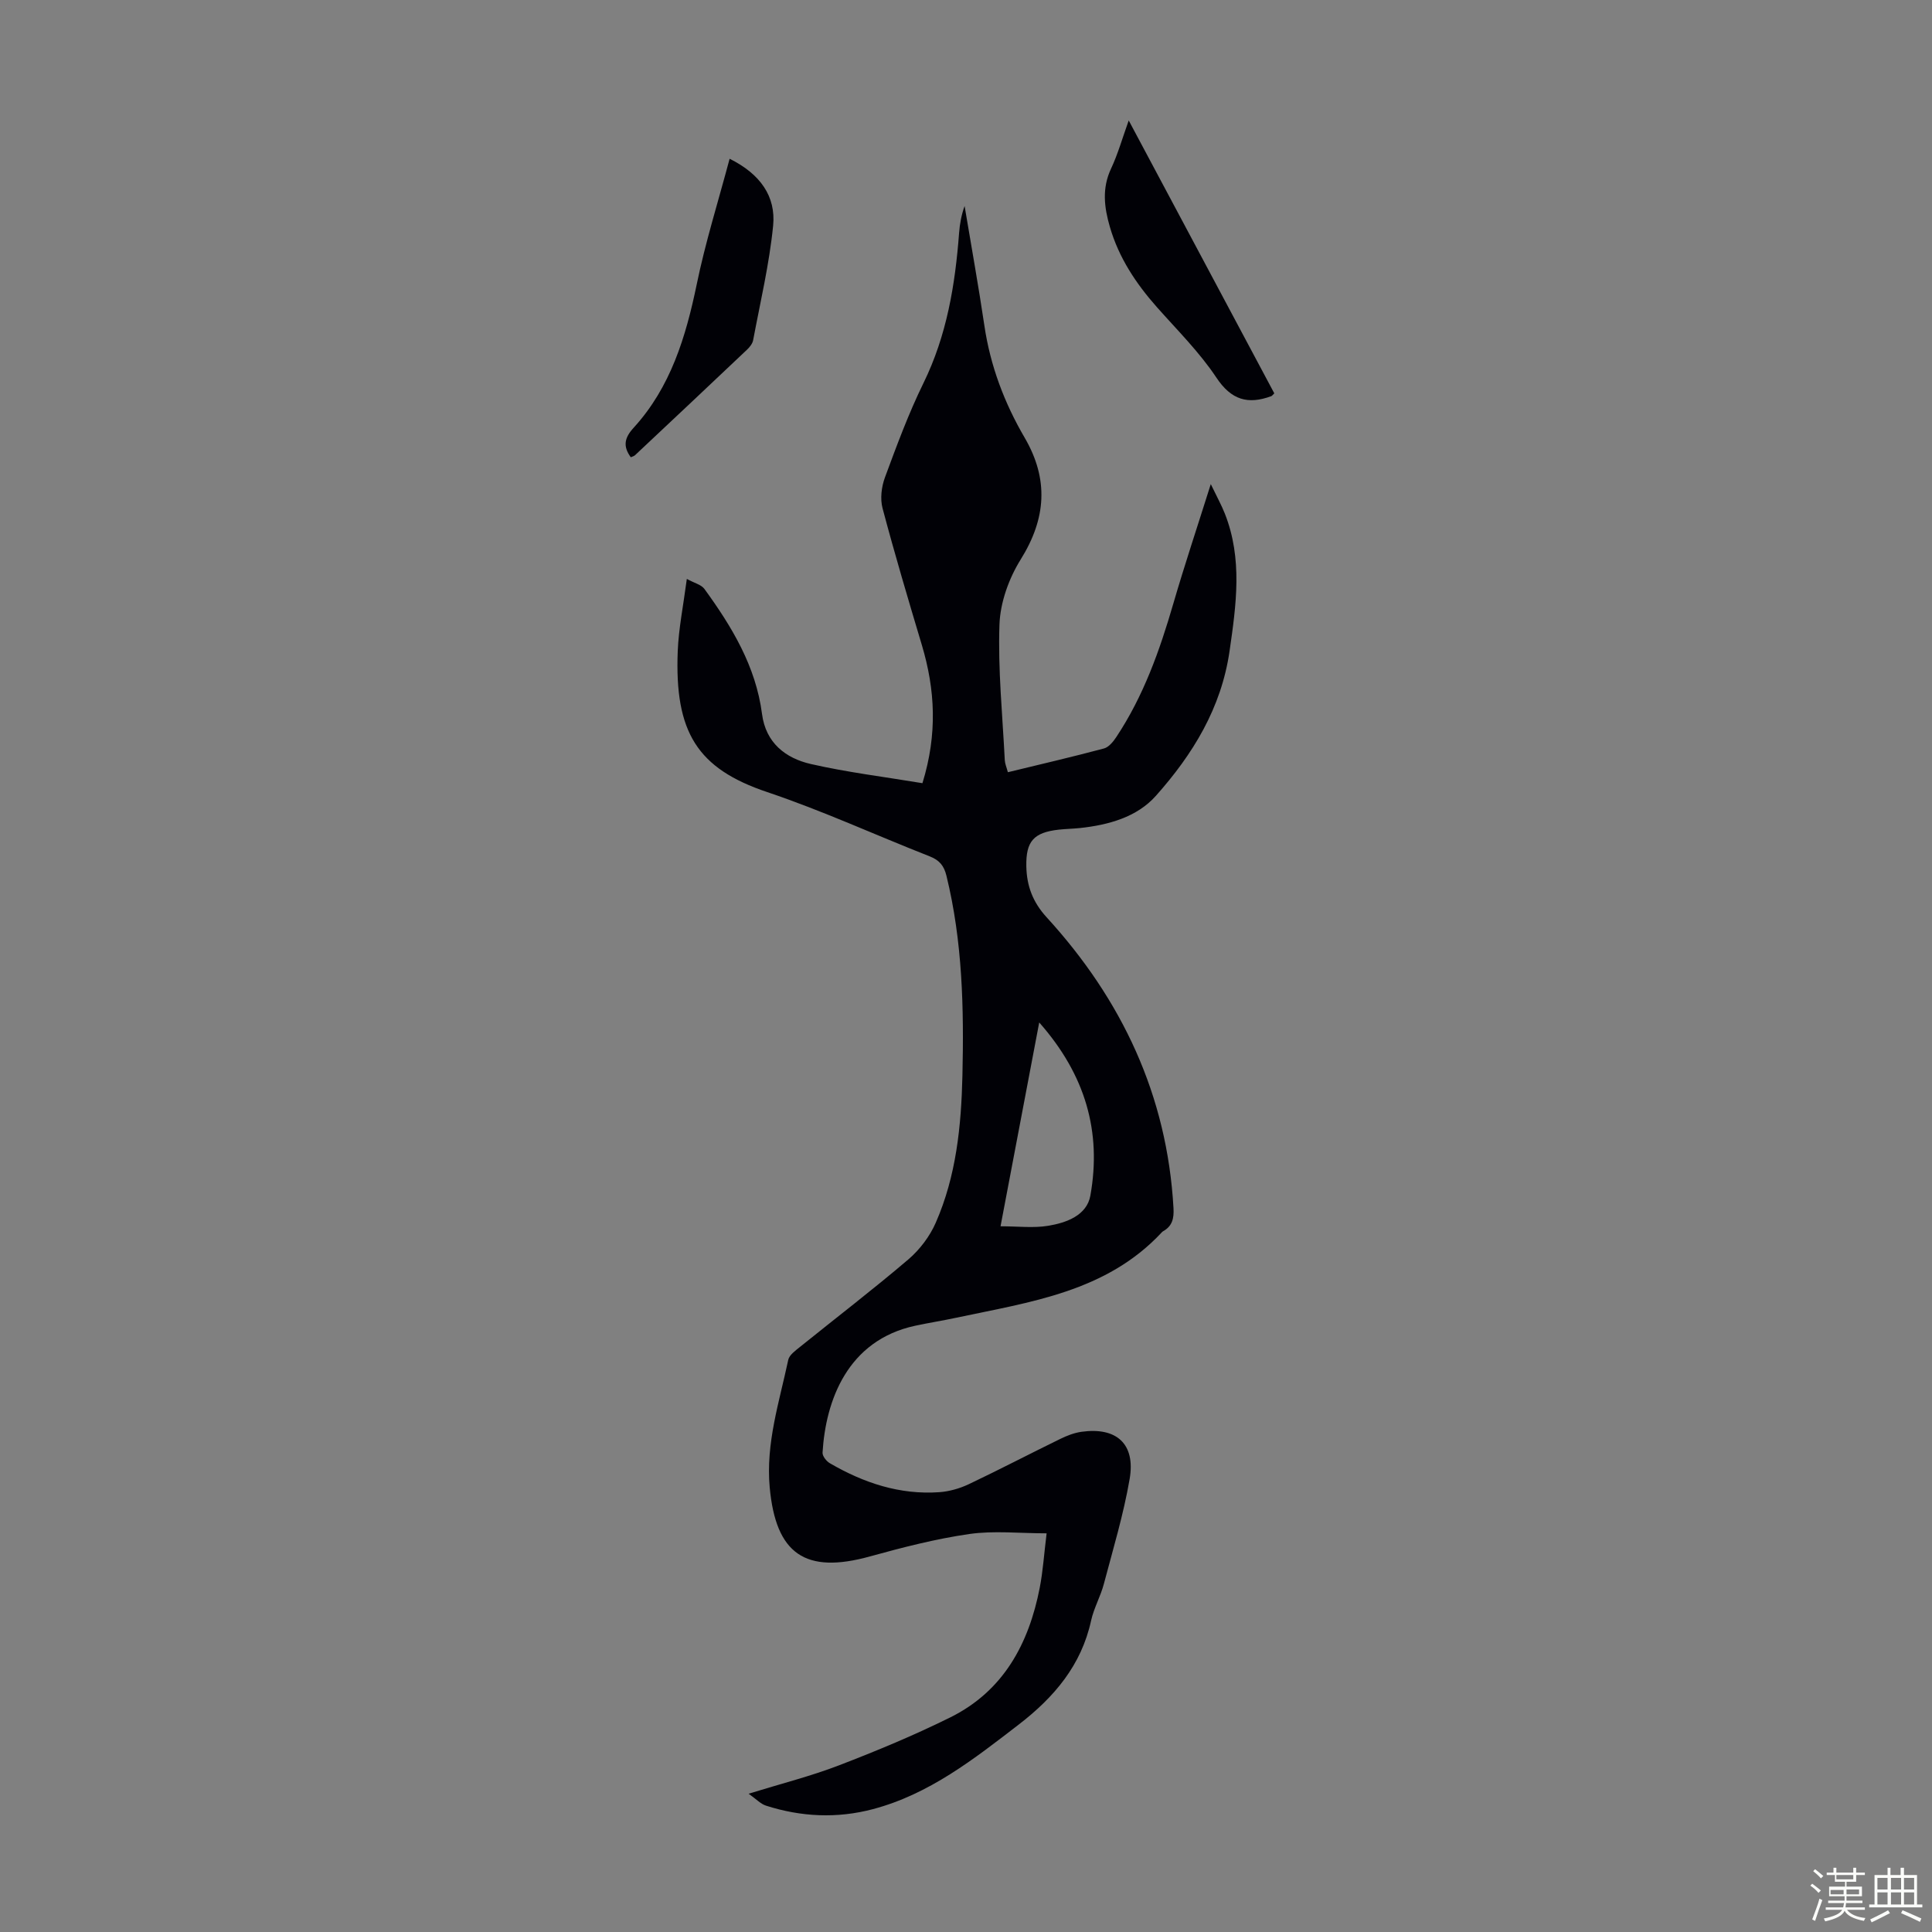 <svg enable-background="new 0 0 400 400" viewBox="0 0 400 400" xmlns="http://www.w3.org/2000/svg"><rect x="0" y="0" width="400" height="400" fill="#808080" stroke="none"/><path d="m374.8 390.4.4-.4c.7.5 1.3 1 1.8 1.4l-.5.5c-.5-.6-1.1-1.1-1.7-1.5zm1 7.3-.6-.3c.5-1.4 1.1-2.8 1.5-4.3.2.1.4.2.6.3-.5 1.3-1 2.8-1.5 4.3zm-.4-10.3.4-.4c.4.3 1 .8 1.7 1.4l-.5.5c-.4-.5-1-1-1.6-1.5zm2.5.3h1.7v-1h.6v1h3.5v-1h.6v1h1.8v.5h-1.8v1.4h-2v1h3.2v2h-3.2v.9h3.3v.5h-3.4c0 .3-.1.6-.1.9h4v.5h-3.7c.7.9 1.9 1.5 3.8 1.7-.1.2-.2.4-.3.6-2.1-.4-3.5-1.1-4-2.1-.4 1-1.8 1.7-4 2.2-.1-.2-.2-.4-.3-.6 2.1-.4 3.4-1 3.8-1.8h-3.4v-.5h3.6c.1-.3.1-.6.2-.9h-3.3v-.5h3.4c0-.3 0-.6 0-.9h-3.2v-2h3.3v-1h-2.1v-1.4h-1.7v-.5zm1.1 3.5v1h2.7c0-.3 0-.4 0-.4 0-.1 0-.2 0-.2 0-.1 0-.2 0-.3h-2.7zm1.2-3v.9h3.5v-.9zm4.7 3h-2.6v.6.4h2.6z" fill="#fbfcfa"/><path d="m393.6 386.7h.6v1.5h2.7v6.1h1.1v.6h-11v-.6h1.1v-6.1h2.7v-1.5h.6v1.5h2.1v-1.5zm-2.7 8.8.4.6c-1.2.6-2.5 1.3-3.8 1.9-.1-.2-.2-.4-.3-.6 1.2-.6 2.5-1.2 3.7-1.9zm-2.2-6.7v2.4h2.1v-2.4zm0 3v2.5h2.1v-2.5zm2.8-3v2.4h2.1v-2.4zm0 3v2.5h2.1v-2.5zm6 6.1c-1.4-.7-2.7-1.3-3.9-1.8l.3-.6c1.5.6 2.7 1.2 3.9 1.7zm-1.2-9.1h-2.1v2.4h2.1zm-2.1 3v2.5h2.1v-2.5z" fill="#fbfcfa"/><g fill="#010106"><path d="m216.69 317.46c-5.64 0-10.91-.59-16 .14-6.94 1-13.8 2.77-20.57 4.64-13.38 3.71-19.49-.48-20.76-14.28-.84-9.15 1.99-17.71 3.84-26.42.22-1.01 1.47-1.9 2.4-2.65 7.49-6.05 15.14-11.9 22.46-18.14 2.35-2.01 4.43-4.75 5.67-7.58 4.25-9.68 5.29-20.05 5.53-30.5.32-13.9.03-27.75-3.31-41.36-.5-2.06-1.45-3.22-3.44-4-11.23-4.41-22.23-9.47-33.65-13.31-14.49-4.87-19.22-12.38-18.54-29.22.19-4.66 1.14-9.3 1.88-14.92 1.58.87 3 1.19 3.64 2.07 5.69 7.83 10.65 16.02 11.93 25.9.77 5.96 4.86 9.15 10.1 10.35 7.57 1.73 15.32 2.67 23.11 3.97 3.15-10.21 2.63-19.39-.12-28.6-2.82-9.41-5.62-18.84-8.14-28.33-.52-1.96-.22-4.44.5-6.38 2.44-6.6 4.89-13.24 7.98-19.54 4.83-9.86 6.56-20.33 7.37-31.08.14-1.87.48-3.73 1.14-5.57 1.38 8.26 2.87 16.5 4.1 24.79 1.23 8.31 4.13 15.98 8.34 23.19 5 8.58 4.47 16.71-.82 25.19-2.45 3.93-4.24 8.9-4.4 13.47-.33 9.34.63 18.73 1.1 28.1.04.74.37 1.47.64 2.49 6.74-1.64 13.35-3.17 19.9-4.92 1-.27 1.93-1.42 2.56-2.38 5.63-8.48 8.98-17.93 11.8-27.63 2.31-7.93 4.93-15.77 7.75-24.72 1.28 2.66 2.22 4.35 2.92 6.13 3.68 9.36 2.36 18.79.97 28.42-1.72 11.87-7.64 21.43-15.27 30-3.93 4.41-9.82 6.03-15.74 6.66-1.44.15-2.9.17-4.35.33-5.21.58-6.82 2.42-6.72 7.6.08 4.04 1.33 7.4 4.2 10.54 15.59 17.05 24.96 36.89 26.27 60.23.12 2.12-.25 3.72-2.16 4.78-.1.05-.18.14-.26.22-11.48 12.34-27.24 14.42-42.5 17.67-2.84.61-5.72 1.06-8.56 1.67-14.05 3.03-18.54 15.53-19.18 26.27-.04.72.8 1.79 1.52 2.2 7 4.07 14.47 6.57 22.67 5.99 2.05-.15 4.19-.76 6.06-1.64 6.36-3.02 12.6-6.28 18.93-9.37 1.38-.68 2.89-1.27 4.41-1.49 7.29-1.03 11.24 2.51 9.99 9.77-1.26 7.33-3.43 14.51-5.34 21.73-.68 2.58-2.07 4.99-2.64 7.59-2.02 9.26-7.66 15.87-14.93 21.48-9.32 7.18-18.57 14.46-30.23 17.55-7.43 1.97-14.85 1.62-22.15-.72-1.1-.35-2-1.34-3.6-2.47 6.84-2.11 12.91-3.64 18.7-5.87 7.81-3 15.56-6.22 23.05-9.93 11.01-5.46 16.27-15.24 18.53-26.86.66-3.41.88-6.88 1.42-11.25zm-1.53-105.77c-2.78 14.63-5.38 28.35-8.01 42.2 3.62 0 6.8.4 9.84-.1 3.79-.62 8.03-2.15 8.76-6.26 2.35-13.17-.99-24.97-10.59-35.84z"/><path d="m233.69 24.94c10.26 19.24 20.22 37.89 30.14 56.5-.33.31-.45.51-.62.58-4.82 1.77-8.27.83-11.37-3.84-3.5-5.26-8.09-9.82-12.31-14.58-4.35-4.91-7.89-10.24-9.74-16.61-1.18-4.06-1.67-7.98.23-12.05 1.41-3 2.32-6.23 3.67-10z"/><path d="m151.06 32.87c6.37 3.16 9.6 7.81 9.01 13.84-.79 7.97-2.66 15.83-4.14 23.72-.13.7-.7 1.42-1.24 1.94-7.72 7.31-15.46 14.6-23.21 21.87-.22.21-.56.28-.88.43-1.68-2.29-1.31-4.04.6-6.12 7.66-8.4 10.79-18.79 13.05-29.68 1.77-8.62 4.42-17.04 6.81-26z"/></g></svg>